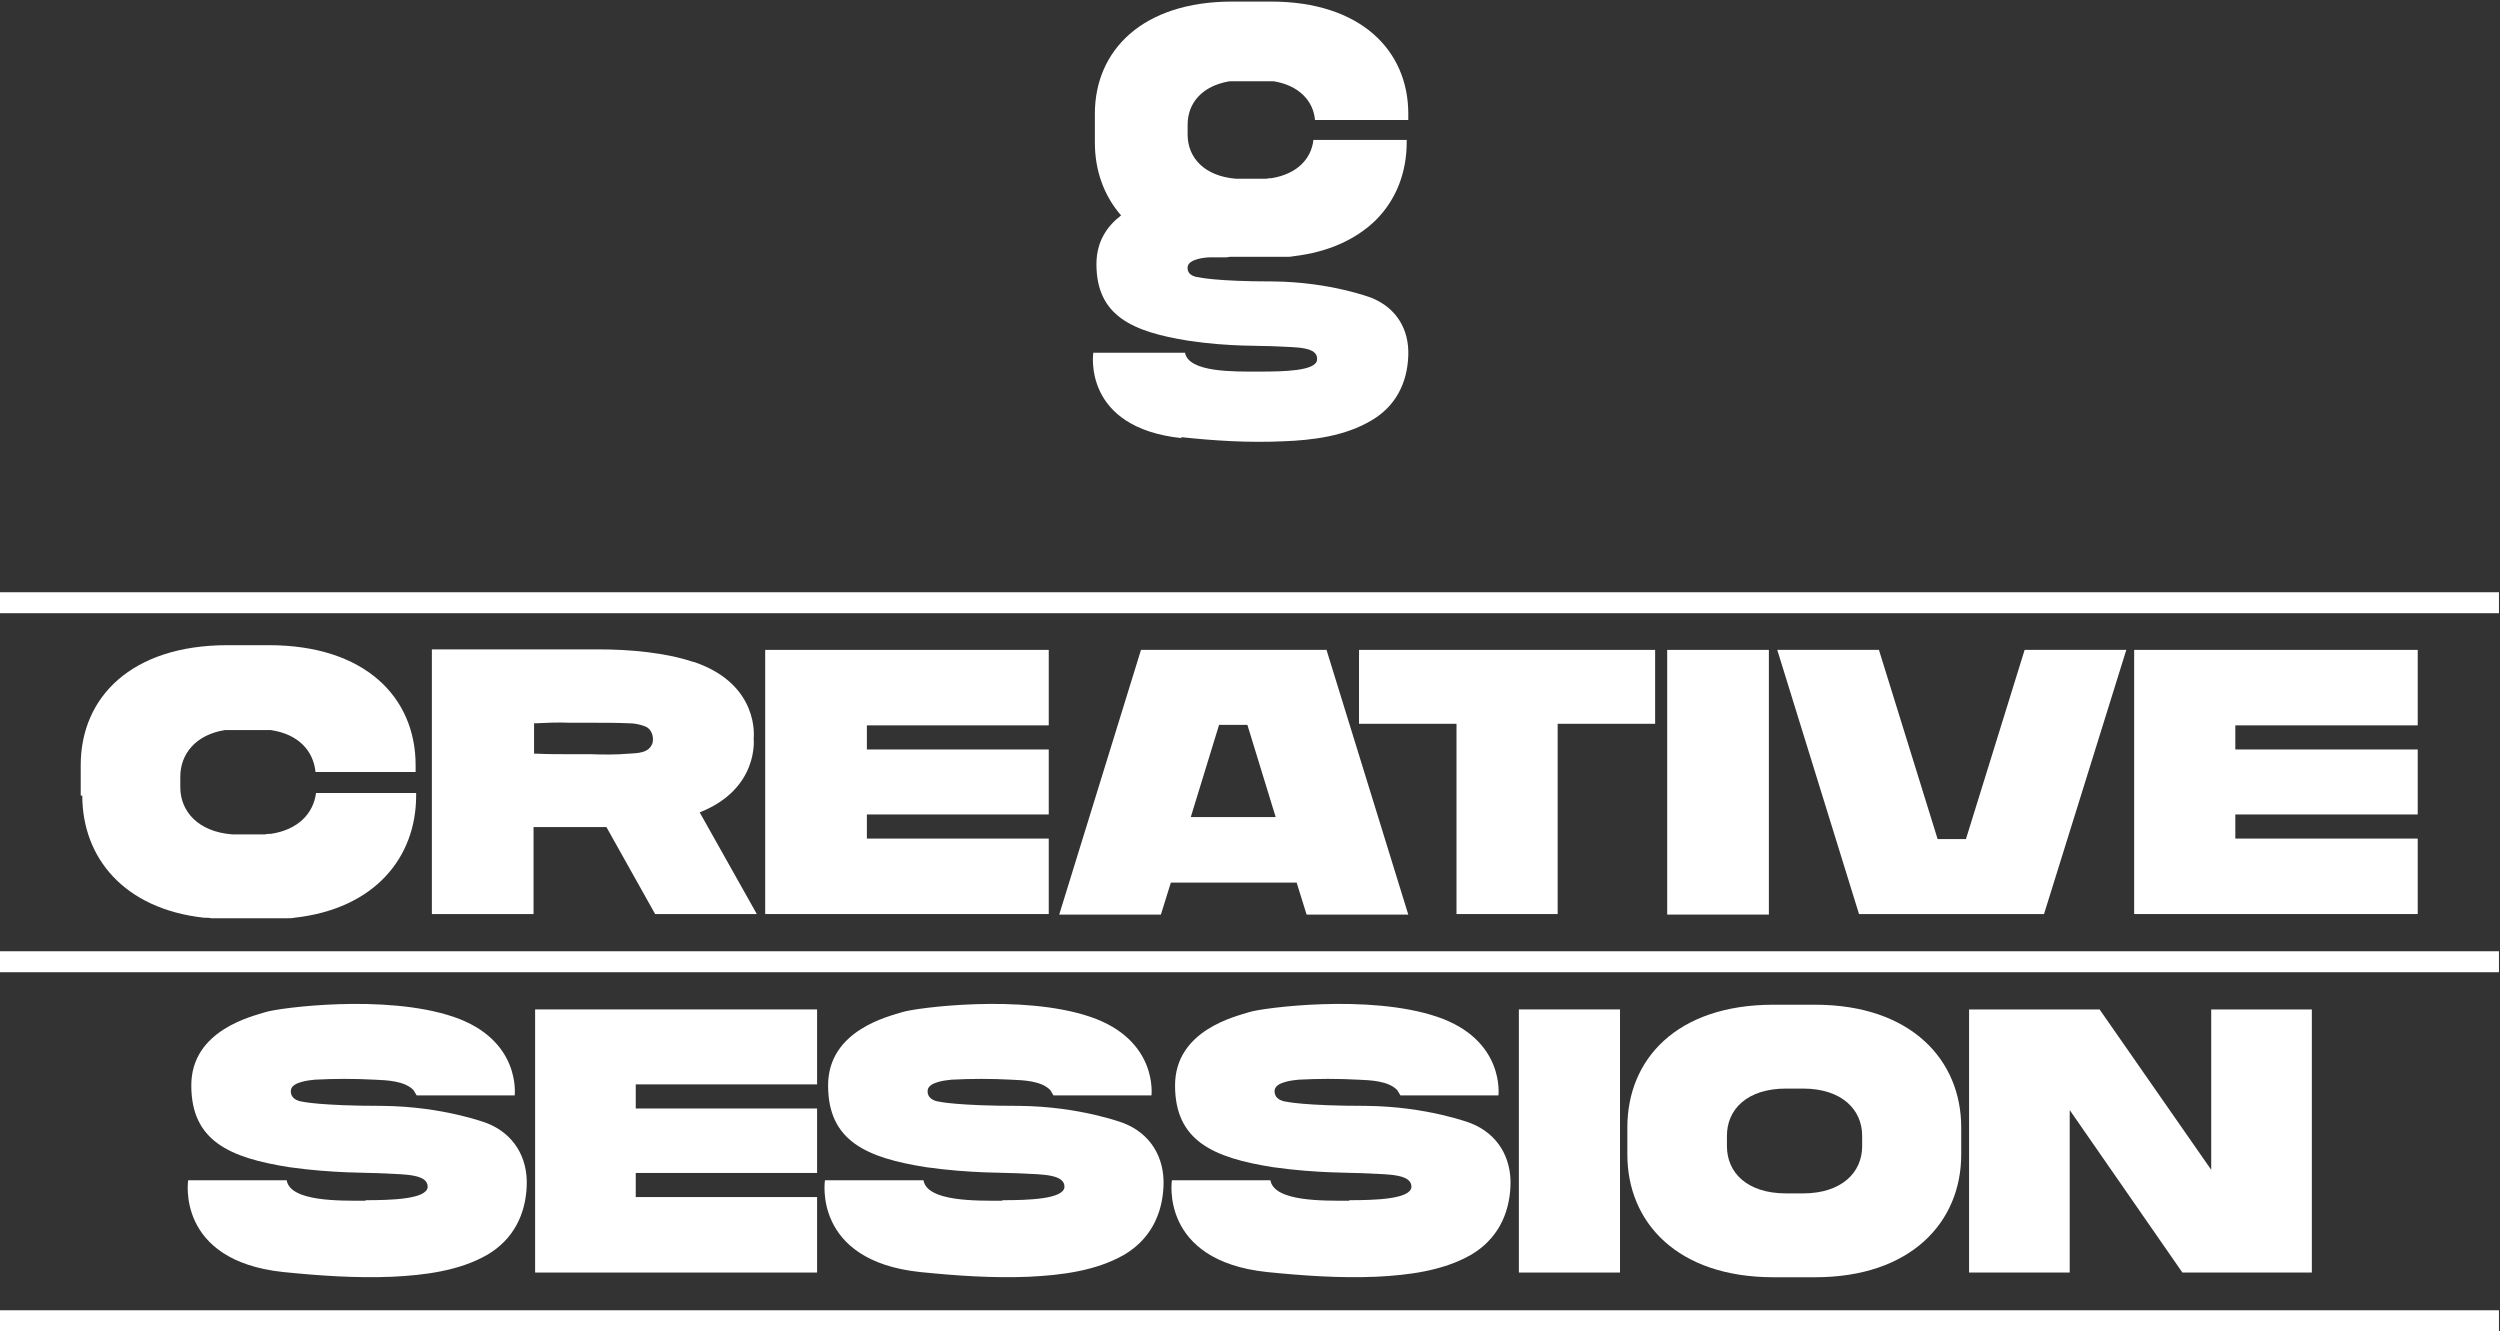 <?xml version="1.0" encoding="UTF-8"?>
<svg id="_レイヤー_1" xmlns="http://www.w3.org/2000/svg" version="1.1" viewBox="0 0 477 254">
  <rect x="0" y="0" width="477" height="254" fill="#333333" stroke="none"/>
  <!-- Generator: Adobe Illustrator 29.5.1, SVG Export Plug-In . SVG Version: 2.1.0 Build 141)  -->
  <defs>
    <style>
      .st0 {
        fill: #fff;
      }
    </style>
  </defs>
  <path class="st0" d="M69.8,229.1c-5,0-14.4.2-15.1-3.9h-18.8s-2.4,15.3,18.1,17.5c6.9.7,13.9,1.2,20.9.9,6.1-.3,12.7-1.1,18.1-4.2,4.9-2.9,7.3-7.6,7.5-13.2.2-5.4-2.5-9.9-7.6-11.9,0,0-8.3-3.2-20-3.3-11.7,0-15.2-.8-15.2-.8,0,0-2.4-.2-2.2-2.2.2-1.6,3.6-1.9,4.6-2,3.7-.2,7.6-.2,11.3,0,2.3.1,5.8.2,7.5,2,0,0,.6,1,.6,1h18.7s1.3-10.6-11.7-15c-13-4.4-33.3-1.7-35.8-.9-2.5.8-14.2,3.4-14.2,14s7.3,13.8,18.7,15.6c8.5,1.2,14.8,1,18.4,1.2,3.6.2,8.1.1,8,2.6-.2,2.3-6.9,2.5-11.9,2.5Z"/>
  <path class="st0" d="M191.3,229.1c-5,0-14.4.2-15.1-3.9h-18.8s-2.4,15.3,18.1,17.5c6.9.7,13.9,1.2,20.9.9,6.1-.3,12.7-1.1,18.1-4.2,4.9-2.9,7.3-7.6,7.5-13.2.2-5.4-2.5-9.9-7.6-11.9,0,0-8.3-3.2-20-3.3-11.7,0-15.2-.8-15.2-.8,0,0-2.4-.2-2.2-2.2.2-1.6,3.6-1.9,4.6-2,3.7-.2,7.6-.2,11.3,0,2.3.1,5.8.2,7.5,2,0,0,.6,1,.6,1h18.7s1.3-10.6-11.7-15c-13-4.4-33.3-1.7-35.8-.9-2.5.8-14.2,3.4-14.2,14s7.3,13.8,18.7,15.6c8.5,1.2,14.8,1,18.4,1.2,3.6.2,8.1.1,8,2.6-.2,2.3-6.9,2.5-11.9,2.5Z"/>
  <path class="st0" d="M257.5,229.1c-5,0-14.4.2-15.1-3.9h-18.8s-2.4,15.3,18.1,17.5c6.9.7,13.9,1.2,20.9.9,6.1-.3,12.7-1.1,18.1-4.2,4.9-2.9,7.3-7.6,7.5-13.2.2-5.4-2.5-9.9-7.6-11.9,0,0-8.3-3.2-20-3.3-11.7,0-15.2-.8-15.2-.8,0,0-2.4-.2-2.2-2.2.2-1.6,3.6-1.9,4.6-2,3.7-.2,7.6-.2,11.3,0,2.3.1,5.8.2,7.5,2,0,0,.6,1,.6,1h18.7s1.3-10.6-11.7-15c-13-4.4-33.3-1.7-35.8-.9-2.5.8-14.2,3.4-14.2,14s7.3,13.8,18.7,15.6c8.5,1.2,14.8,1,18.4,1.2,3.6.2,8.1.1,8,2.6-.2,2.3-6.9,2.5-11.9,2.5Z"/>
  <rect class="st0" x="289.8" y="192.6" width="19.3" height="50.2"/>
  <path class="st0" d="M346.3,243.7c18.3,0,27.9-10.5,27.9-23.4v-5.2c0-12.9-9.6-23.4-27.9-23.4h-7.9c-18.6,0-27.9,10.5-27.9,23.4v5.2c0,12.9,9.5,23.4,27.9,23.4h7.9ZM329.5,218.7v-2c0-5,3.8-9,11.3-9h3.2c7.4,0,11.3,4,11.3,9v2c0,5-3.9,9-11.3,9h-3.2c-7.5,0-11.3-4-11.3-9Z"/>
  <polygon class="st0" points="416.4 242.8 441.1 242.8 441.1 192.6 421.9 192.6 421.9 223.2 400.6 192.6 375.7 192.6 375.7 242.8 394.9 242.8 394.9 211.8 416.4 242.8"/>
  <polygon class="st0" points="155.9 206.9 155.9 192.6 102.1 192.6 102.1 242.8 155.9 242.8 155.9 228.4 121.3 228.4 121.3 223.8 155.9 223.8 155.9 211.5 121.3 211.5 121.3 206.9 155.9 206.9"/>
  <rect class="st0" x="0" y="250" width="476.8" height="4"/>
  <rect class="st0" x="0" y="181.5" width="476.8" height="4"/>
  <rect class="st0" x="0" y="113" width="476.8" height="4"/>
  <rect class="st0" x="318.1" y="124" width="19.4" height="50.5"/>
  <polygon class="st0" points="297.2 174.4 297.2 138.1 315.8 138.1 315.8 124 259.3 124 259.3 138.1 277.9 138.1 277.9 174.4 297.2 174.4"/>
  <polygon class="st0" points="200.1 138.4 200.1 124 146 124 146 174.4 200.1 174.4 200.1 160 165.4 160 165.4 155.4 200.1 155.4 200.1 143 165.4 143 165.4 138.4 200.1 138.4"/>
  <polygon class="st0" points="461.3 138.4 461.3 124 407.2 124 407.2 174.4 410.8 174.4 426.5 174.4 461.3 174.4 461.3 160 426.5 160 426.5 155.4 461.3 155.4 461.3 143 426.5 143 426.5 138.4 461.3 138.4"/>
  <path class="st0" d="M217.7,124l-15.6,50.5h19.4l1.9-6.1h24l1.9,6.1h19.4l-15.6-50.5h-35.3ZM227.2,155.9l5.4-17.6h5.4l5.4,17.6h-16.3Z"/>
  <polygon class="st0" points="374.1 174.4 390 174.4 405.7 124 386.3 124 375.1 160.1 369.7 160.1 358.5 124 339.1 124 354.7 174.4 370.6 174.4 374.1 174.4"/>
  <path class="st0" d="M132.3,126.3c-5.4-1.8-12.1-2.4-18.2-2.4h-31.7s0,22.7,0,22.7v27.8h19.4v-16.6h12.2c.6,0,1.1,0,1.7,0l9.3,16.6h19.4l-10.9-19.4c11.4-4.5,10.3-14.1,10.3-14.1,0,0,1.3-10.3-11.4-14.6ZM124.4,142c-.7,1.7-2.8,1.7-4.4,1.8-2.4.2-4.9.2-7.3.1-1.4,0-2.7,0-4.1,0-2.1,0-4.3,0-6.3-.1-.1,0-.3,0-.4,0v-5.8c.2,0,.3,0,.4,0,2.1-.1,4.2-.2,6.3-.1,1.4,0,2.7,0,4.1,0,2.5,0,4.9,0,7.3.1,1,0,2.1.2,3.1.6,1.3.5,1.8,2.2,1.3,3.5Z"/>
  <path class="st0" d="M15.7,151.8c0,11.8,7.9,21.6,23.2,23.3,0,0,0,0,0,0,.5,0,1,0,1.4.1.2,0,.4,0,.6,0,.3,0,.6,0,1,0,.5,0,1.1,0,1.7,0h7.9c.6,0,1.1,0,1.7,0,.3,0,.7,0,1,0,.2,0,.4,0,.6,0,.5,0,1,0,1.4-.1,0,0,0,0,0,0,15.3-1.7,23.2-11.5,23.2-23.3v-.5h-19.1c-.5,3.9-3.4,7-8.6,7.8,0,0,0,0-.1,0-.3,0-.7,0-1,.1-.1,0-.2,0-.3,0-.4,0-.8,0-1.3,0h-3.2c-.4,0-.9,0-1.3,0,0,0-.1,0-.2,0-6.5-.5-9.9-4.4-9.9-9v-2c0-4.3,2.9-8,8.5-8.9,0,0,.2,0,.3,0,.3,0,.6,0,.8,0,.1,0,.3,0,.4,0,.4,0,.8,0,1.3,0h3.2c.4,0,.9,0,1.3,0,.1,0,.3,0,.4,0,.3,0,.6,0,.8,0,0,0,.2,0,.3,0,5.3.8,8.1,4,8.5,8h19.1v-.7c0-.2,0-.4,0-.6h0c0-13-9.7-22.9-28-22.9h-7.9c-18.3,0-28,9.9-28,22.9h0c0,.2,0,.4,0,.6v5.2Z"/>
  <path class="st0" d="M225.3,83.4c6.4.7,13,1.1,19.5.8,5.7-.2,11.9-1,16.9-4,4.6-2.7,6.8-7.1,7-12.3.2-5.1-2.3-9.2-7.1-11.1,0,0-7.8-3-18.7-3.1-11,0-14.2-.8-14.2-.8,0,0-2.3-.1-2.1-2,.2-1.5,3.4-1.8,4.3-1.8h3.2c.3-.1.5-.1.8-.1h7.4c.5,0,1,0,1.6,0,.3,0,.6,0,.9,0,.2,0,.4,0,.6,0,.5,0,.9,0,1.3-.1,0,0,0,0,0,0,6.9-.8,12.1-3.3,15.8-6.9,3.9-3.9,5.9-9.1,5.9-14.9v-.4h-17.8c-.4,3.6-3.1,6.5-8,7.3,0,0,0,0,0,0-.3,0-.6,0-.9.1,0,0-.2,0-.3,0-.4,0-.8,0-1.2,0h-3c-.4,0-.8,0-1.2,0,0,0-.1,0-.2,0-6.1-.5-9.2-4.1-9.2-8.4v-1.9c0-4.1,2.7-7.4,8-8.3,0,0,.2,0,.3,0,.3,0,.5,0,.8,0,.1,0,.3,0,.4,0,.4,0,.8,0,1.2,0h3c.4,0,.8,0,1.2,0,.1,0,.3,0,.4,0,.3,0,.5,0,.8,0,0,0,.2,0,.3,0,4.9.8,7.6,3.8,7.9,7.4h17.8v-.6c0-.2,0-.4,0-.6h0c0-12.1-9.1-21.4-26.2-21.4h-7.4c-17.1,0-26.2,9.3-26.2,21.4h0c0,.2,0,.4,0,.6v4.9c0,5.3,1.7,10.1,5,13.9,0,0,0,0,0,0,0,0,0,0,0,0-2.6,2-4.7,4.9-4.7,9.3,0,9.9,6.9,12.9,17.5,14.6,8,1.2,13.8.9,17.2,1.1,3.3.2,7.6,0,7.4,2.5-.1,2.2-6.4,2.3-11.1,2.3s-13.4.2-14.1-3.6h-17.5s-2.2,14.3,16.9,16.3Z"/>
</svg>